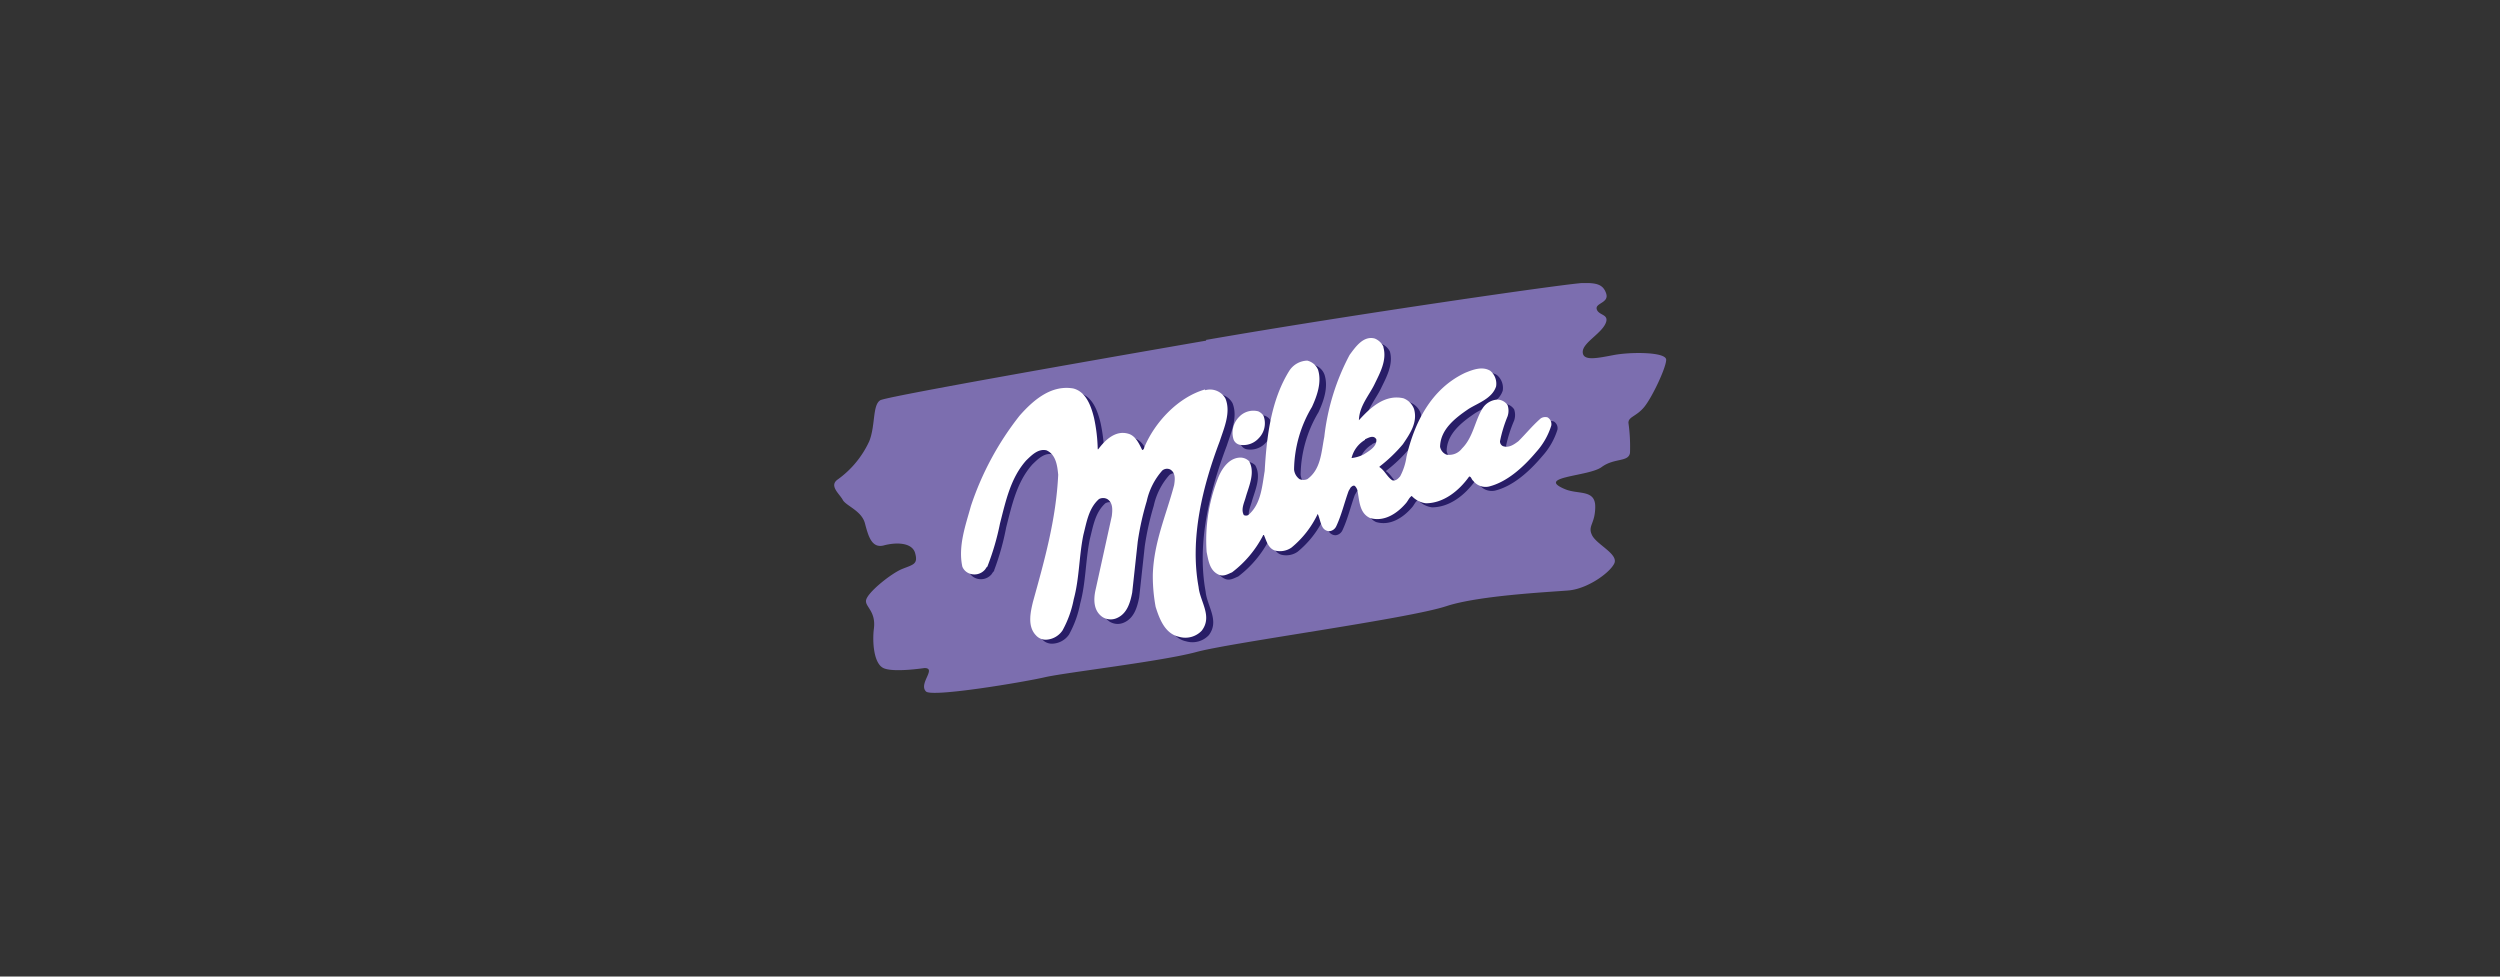 <svg xmlns="http://www.w3.org/2000/svg" xmlns:xlink="http://www.w3.org/1999/xlink" viewBox="0 0 320 125"><rect x="0" y="0" width="320" height="125" fill="#333333" stroke="none"/><defs><style>.cls-1{fill:none;}.cls-2{clip-path:url(#clip-path);}.cls-3{fill:#7c6eaf;}.cls-4{clip-path:url(#clip-path-2);}.cls-5{fill:#281d67;}.cls-6{fill:#fff;}</style><clipPath id="clip-path"><rect class="cls-1" x="106.71" y="36.23" width="106.58" height="52.55"/></clipPath><clipPath id="clip-path-2"><rect class="cls-1" x="96.7" y="36.23" width="126.61" height="52.55"/></clipPath></defs><title>Zeichenfläche 1 Kopie 12</title><g id="Ebene_1" data-name="Ebene 1"><g class="cls-2"><path class="cls-3" d="M154.37,43.51c18.63-3.24,46.7-7.29,48.32-7.29s2.5.14,2.9,1.35-1.42,1.21-1.21,2,1.5.63,1.21,1.62c-.41,1.42-3,2.63-3,3.85s1.82.81,4,.4,6.68-.4,6.68.61-1.82,4.86-2.83,6.07-2,1.21-2,2a22.09,22.09,0,0,1,.2,3.85c-.2,1.21-2,.61-3.64,1.82s-8.57,1.21-4.66,2.83c1.68.7,3.85,0,3.85,2.23s-1,2.43-.41,3.65,3.44,2.43,2.84,3.64-3.44,3.24-5.87,3.44-11.44.64-15.59,2c-4.86,1.62-27.54,4.66-32,5.87s-16.81,2.63-19.44,3.24-14.41,2.59-15.19,1.82c-1-1,1.42-3-.2-3,0,0-4,.61-5.26,0s-1.42-3.44-1.21-5.06c.28-2.25-1.18-2.8-1-3.64.2-1,3.24-3.44,4.66-4s2-.61,1.62-2-2.43-1.42-4-1-2-1.21-2.43-2.83-2.43-2.23-2.84-3-1.82-1.82-.61-2.63a12.38,12.38,0,0,0,4-4.86c.81-2,.4-4.66,1.42-5.26s41.71-7.63,41.71-7.63"/></g><g class="cls-4"><path class="cls-5" d="M177.91,45c.46,1.67-.46,3.3-1.14,4.71s-1.95,2.79-2,4.61c1.5-1.66,3.35-3.34,5.7-2.81a2.34,2.34,0,0,1,1.38,1.39c.49,1.73-.55,3.19-1.43,4.5a19.23,19.23,0,0,1-3,2.87v.06c.66.41,1,1.28,1.65,1.69.44.11.75-.22,1-.51a7.56,7.56,0,0,0,.81-2.5c1-4.33,3.13-8.69,7.51-10.75,1-.41,2.2-.87,3.21-.26a2.14,2.14,0,0,1,.75,2c-.49,1.52-2.28,2.11-3.51,2.87-1.76,1.19-3.63,2.65-3.67,4.86a1.38,1.38,0,0,0,.8,1,2.05,2.05,0,0,0,2-.78c1.45-1.44,1.63-3.52,2.65-5.16a2.41,2.41,0,0,1,1.87-1.1,1.59,1.59,0,0,1,1.32.71,2.22,2.22,0,0,1,0,1.43A17.17,17.17,0,0,0,192.79,57a.68.68,0,0,0,.36.62c.77.28,1.44-.21,2-.63,1-1,1.8-2,2.86-2.92a1.08,1.08,0,0,1,.86-.13,1,1,0,0,1,.48,1.07,9.08,9.08,0,0,1-1.93,3.37c-1.61,1.91-3.71,3.84-6.06,4.42a2,2,0,0,1-2-.74c-.24-.17-.23-.55-.52-.54-1.3,1.83-3.28,3.41-5.53,3.42a3,3,0,0,1-1.82-.94c-.36.24-.49.68-.8,1-1.15,1.32-2.8,2.34-4.55,1.82-1.38-.64-1.34-2.27-1.6-3.54a1.28,1.28,0,0,0-.33-.56c-.2-.11-.37.05-.53.19l-.26.44c-.55,1.5-.91,3.09-1.59,4.53a1.09,1.09,0,0,1-.85.63,1,1,0,0,1-.91-.52c-.29-.52-.36-1.14-.61-1.68a12.44,12.44,0,0,1-3.36,4.31,2.57,2.57,0,0,1-2.07.39c-.91-.26-1.14-1.27-1.46-2h-.08a13.94,13.94,0,0,1-4,4.78c-.52.21-1.08.58-1.7.3-1.18-.53-1.32-1.82-1.55-2.9a21.7,21.7,0,0,1,1.35-9.18c.43-1.22,1.33-2.77,2.8-2.9a1.58,1.58,0,0,1,1.28.45c.81,1.42,0,3.15-.41,4.55-.19.74-.67,1.59-.26,2.35a.63.63,0,0,0,.56,0c1.64-1.37,1.77-3.61,2.11-5.64.26-4.58.85-9.14,3.15-12.83a2.83,2.83,0,0,1,2.3-1.3A2,2,0,0,1,169.55,48c.5,1.61-.14,3.36-.78,4.76a16,16,0,0,0-2.29,8,1.71,1.71,0,0,0,.7,1.24,1.3,1.3,0,0,0,1,0c1.74-1.26,1.78-3.44,2.17-5.41a29.19,29.19,0,0,1,3.24-10.49c.74-1,1.75-2.49,3.21-2.1A2.06,2.06,0,0,1,177.91,45m-22.84,5.46c-3.47,1-6.47,4.24-7.79,7.46,0,.11-.1.28-.25.29-.37-.76-.85-1.85-1.8-2.09-1.6-.46-2.92.78-3.83,2l-.06,0a21,21,0,0,0-.47-4c-.36-1.47-1-3.38-2.68-3.79-2.81-.47-5.07,1.47-6.84,3.47a37.9,37.9,0,0,0-6.24,11.57c-.67,2.44-1.67,5.14-1.1,7.77a1.56,1.56,0,0,0,.88.87,1.78,1.78,0,0,0,2-.47c.13-.15.2-.35.36-.44V73a32.69,32.69,0,0,0,1.54-5.49c.74-2.87,1.35-5.81,3.35-8.06.74-.72,1.55-1.53,2.59-1.3,1.23.53,1.4,2,1.51,3.13-.27,5.73-1.77,11-3.23,16.26-.33,1.36-.72,3.14.37,4.28a1.67,1.67,0,0,0,1.35.57,2.7,2.7,0,0,0,2.1-1.16,13.46,13.46,0,0,0,1.44-4c.72-2.64.67-5.49,1.23-8.23.42-1.64.68-3.42,2-4.59a1.14,1.14,0,0,1,1.06,0c.76.48.67,1.41.58,2.18L141.15,76c-.3,1.27-.31,2.75.87,3.56a1.94,1.94,0,0,0,1.8.15c1.35-.56,1.75-2,2-3.27l.71-6.53a36,36,0,0,1,1.15-5.17,8.71,8.71,0,0,1,2-3.94.94.94,0,0,1,1-.13c.72.42.62,1.29.51,2-1,3.8-2.61,7.32-2.73,11.49l0,.09a21.63,21.63,0,0,0,.36,4c.47,1.5,1.18,3.45,3,3.84a2.88,2.88,0,0,0,2.9-.78c1.42-1.84-.22-3.73-.4-5.59-1.16-6.28.56-13,2.71-18.67.54-1.67,1.45-3.67.73-5.45a2.25,2.25,0,0,0-2.6-1.07m6.83,2.71a2.49,2.49,0,0,0-2.49.71,2.88,2.88,0,0,0-.73,2.8,1.08,1.08,0,0,0,.77.75,2.65,2.65,0,0,0,2.48-.83,2.72,2.72,0,0,0,.62-2.84,1.45,1.45,0,0,0-.65-.58m13.64,3.63a3.71,3.71,0,0,0-1.72,2.36,4.53,4.53,0,0,0,1.57-.47c.69-.45,1.7-1,1.6-1.93-.36-.6-1-.19-1.45,0"/><path class="cls-6" d="M177.08,44.47c.46,1.67-.46,3.3-1.14,4.71s-1.95,2.79-2,4.61c1.5-1.66,3.35-3.34,5.7-2.81A2.34,2.34,0,0,1,181,52.36c.49,1.73-.55,3.19-1.43,4.5a19.23,19.23,0,0,1-3,2.87v.06c.66.41,1,1.28,1.65,1.69.44.11.75-.22,1-.51a7.56,7.56,0,0,0,.81-2.5c1-4.33,3.13-8.69,7.51-10.75,1-.41,2.2-.87,3.21-.26a2.14,2.14,0,0,1,.75,2C191,51,189.23,51.57,188,52.33c-1.76,1.19-3.63,2.65-3.67,4.86a1.38,1.38,0,0,0,.8,1,2.05,2.05,0,0,0,2-.78c1.45-1.44,1.63-3.52,2.65-5.16a2.41,2.41,0,0,1,1.87-1.1,1.59,1.59,0,0,1,1.32.71,2.22,2.22,0,0,1,0,1.43A17.17,17.17,0,0,0,192,56.48a.68.68,0,0,0,.36.62c.77.28,1.44-.21,2-.63,1-1,1.8-2,2.86-2.92a1.08,1.08,0,0,1,.86-.13,1,1,0,0,1,.48,1.07,9.08,9.08,0,0,1-1.93,3.37c-1.61,1.91-3.71,3.84-6.06,4.42a2,2,0,0,1-2-.74c-.24-.17-.23-.55-.52-.54-1.3,1.83-3.28,3.41-5.53,3.42a3,3,0,0,1-1.82-.94c-.36.24-.49.68-.8,1-1.15,1.32-2.8,2.35-4.55,1.82-1.38-.64-1.34-2.27-1.6-3.54a1.28,1.28,0,0,0-.33-.56c-.2-.11-.37.05-.53.19l-.26.44c-.55,1.5-.91,3.09-1.59,4.53a1.09,1.09,0,0,1-.85.63,1,1,0,0,1-.91-.53c-.29-.52-.36-1.14-.61-1.68a12.44,12.44,0,0,1-3.36,4.31,2.57,2.57,0,0,1-2.07.39c-.91-.26-1.14-1.27-1.46-2h-.08a13.94,13.94,0,0,1-4,4.78c-.52.21-1.08.58-1.7.3-1.18-.53-1.32-1.82-1.55-2.9a21.69,21.69,0,0,1,1.35-9.18c.43-1.22,1.33-2.77,2.8-2.9a1.58,1.58,0,0,1,1.28.45c.81,1.42,0,3.15-.41,4.55-.19.74-.67,1.59-.26,2.35a.63.63,0,0,0,.56,0c1.63-1.37,1.77-3.61,2.11-5.64.26-4.58.85-9.14,3.15-12.83a2.83,2.83,0,0,1,2.3-1.3,2,2,0,0,1,1.38,1.17c.5,1.61-.14,3.36-.78,4.76a16,16,0,0,0-2.29,8,1.71,1.71,0,0,0,.7,1.24,1.3,1.3,0,0,0,1,0c1.74-1.26,1.78-3.44,2.17-5.41a29.19,29.19,0,0,1,3.24-10.49c.74-1,1.75-2.49,3.21-2.1a2.06,2.06,0,0,1,1.12,1.06m-22.84,5.46c-3.47,1-6.47,4.24-7.79,7.46,0,.11-.1.28-.25.29-.37-.76-.85-1.85-1.8-2.09-1.6-.46-2.92.78-3.83,2l-.06,0a21,21,0,0,0-.47-4c-.36-1.47-1-3.38-2.68-3.79-2.81-.47-5.07,1.47-6.84,3.47a37.9,37.9,0,0,0-6.24,11.57c-.67,2.44-1.67,5.14-1.1,7.77a1.56,1.56,0,0,0,.88.87,1.78,1.78,0,0,0,2-.47c.13-.14.2-.35.36-.44v-.06A32.69,32.69,0,0,0,128,67c.74-2.87,1.35-5.81,3.35-8.06.74-.72,1.55-1.53,2.59-1.3,1.23.53,1.4,2,1.51,3.13-.27,5.73-1.77,11-3.23,16.26-.33,1.36-.72,3.14.37,4.28a1.67,1.67,0,0,0,1.35.57A2.7,2.7,0,0,0,136,80.7a13.45,13.45,0,0,0,1.44-4c.72-2.64.67-5.49,1.23-8.23.42-1.64.68-3.42,2-4.59a1.14,1.14,0,0,1,1.06,0c.76.48.67,1.41.58,2.18l-2.06,9.36c-.3,1.27-.31,2.75.87,3.56a1.94,1.94,0,0,0,1.8.15c1.35-.56,1.75-2,2-3.27l.71-6.53a36,36,0,0,1,1.15-5.17,8.71,8.71,0,0,1,2-3.94.94.94,0,0,1,1-.13c.72.42.62,1.29.51,2-1,3.8-2.61,7.32-2.73,11.49l0,.09a21.63,21.63,0,0,0,.36,4c.47,1.5,1.18,3.45,3,3.84a2.88,2.88,0,0,0,2.9-.78c1.42-1.84-.22-3.73-.4-5.59-1.16-6.28.56-13,2.71-18.67.54-1.67,1.45-3.67.73-5.45a2.25,2.25,0,0,0-2.6-1.07m6.83,2.71a2.49,2.49,0,0,0-2.49.71,2.88,2.88,0,0,0-.73,2.8,1.08,1.08,0,0,0,.77.75,2.65,2.65,0,0,0,2.48-.83,2.72,2.72,0,0,0,.62-2.84,1.45,1.45,0,0,0-.65-.58m13.64,3.63A3.71,3.71,0,0,0,173,58.63a4.52,4.52,0,0,0,1.57-.47c.69-.45,1.7-1,1.6-1.93-.36-.6-1-.19-1.45,0"/></g></g></svg>